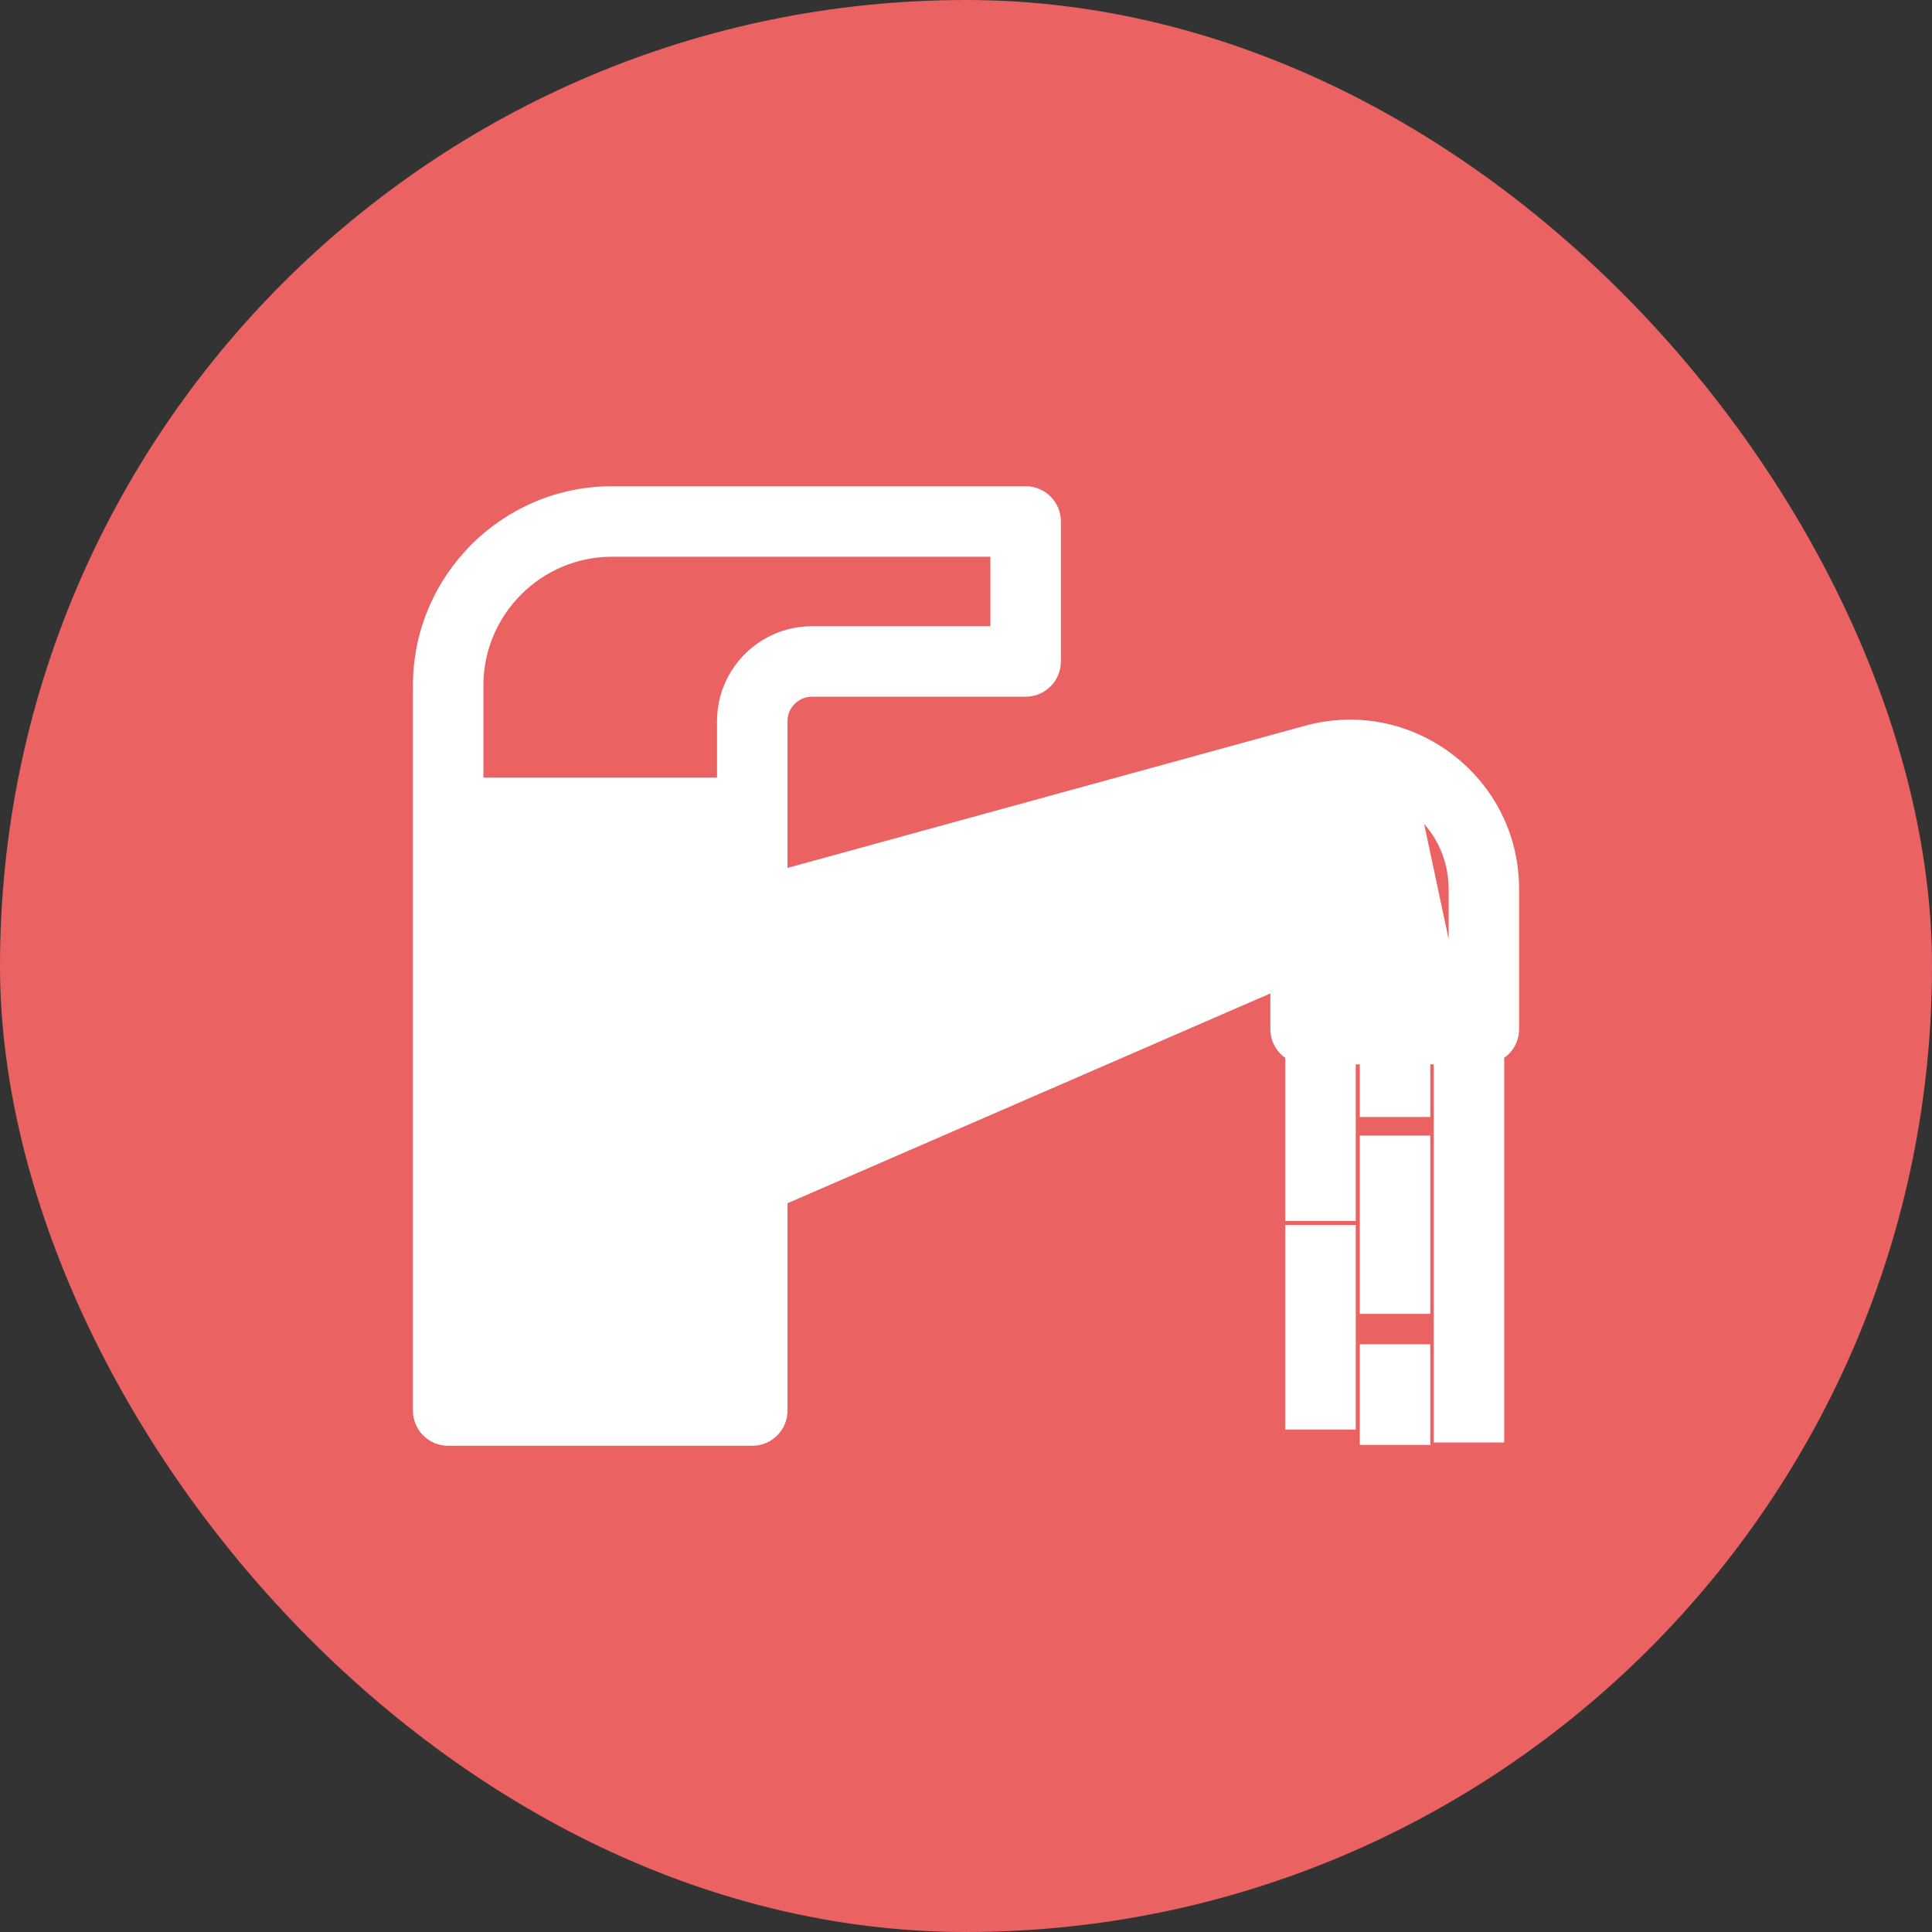 <?xml version="1.0"?>
<svg xmlns="http://www.w3.org/2000/svg" width="60" height="60" viewBox="0 0 60 60" fill="none">
<rect x="0" y="0" width="60" height="60" fill="#333333" stroke="none"/>
<rect y="0" width="60" height="60" rx="30" fill="#EB6262"/>
<path d="M41.049 24.458L41.049 24.458L23.601 29.252C23.601 29.252 23.601 29.252 23.601 29.252C23.332 29.326 23.043 29.27 22.821 29.101C22.598 28.931 22.468 28.668 22.468 28.39V26.14H14.813V42.911H22.468V36.65C22.468 36.294 22.68 35.972 23.007 35.83C23.007 35.83 23.007 35.83 23.007 35.83L39.542 28.644C39.542 28.644 39.543 28.644 39.543 28.644L39.543 28.644L39.622 28.827L41.049 24.458ZM41.049 24.458C42.042 24.184 43.081 24.385 43.9 25.011L43.9 25.011M41.049 24.458L43.9 25.011M43.9 25.011C44.719 25.635 45.189 26.583 45.189 27.613V31.066M43.9 25.011L45.189 31.066M45.189 31.066H41.441H45.189ZM44.984 23.587L44.984 23.587C43.718 22.622 42.111 22.311 40.575 22.733L24.257 27.216V22.394C24.257 21.866 24.687 21.437 25.215 21.437H31.852C32.347 21.437 32.747 21.036 32.747 20.542V16.195C32.747 15.7 32.346 15.3 31.852 15.3H19.011C19.011 15.3 19.011 15.3 19.011 15.3C15.709 15.3 13.024 17.986 13.024 21.287V43.806C13.024 44.3 13.424 44.7 13.918 44.7H23.363C23.857 44.7 24.257 44.3 24.257 43.806V37.237L39.652 30.547V31.961C39.652 32.299 39.84 32.59 40.115 32.741V37.517V37.717H40.315H41.704H41.904V37.517V32.855H42.43V34.288V34.489H42.63H44.019H44.219V34.288V32.855H44.725V44.397V44.597H44.925H46.314H46.514V44.397V32.741C46.789 32.59 46.977 32.299 46.977 31.961V27.613C46.978 26.021 46.251 24.553 44.984 23.587ZM40.315 38.243H40.115V38.443V43.999V44.199H40.315H41.704H41.904V43.999V38.443V38.243H41.704H40.315ZM42.63 41.947H42.43V42.147V44.474V44.674H42.63H44.019H44.219V44.474V42.147V41.947H44.019H42.63ZM42.63 35.465H42.43V35.665V40.404V40.604H42.63H44.019H44.219V40.404V35.665V35.465H44.019H42.63ZM19.011 17.089H30.958V19.648H25.215C23.701 19.648 22.468 20.88 22.468 22.394V24.351H14.813V21.287C14.813 18.973 16.696 17.089 19.011 17.089Z" fill="white" stroke="white" stroke-width="0.4"/>
</svg>
